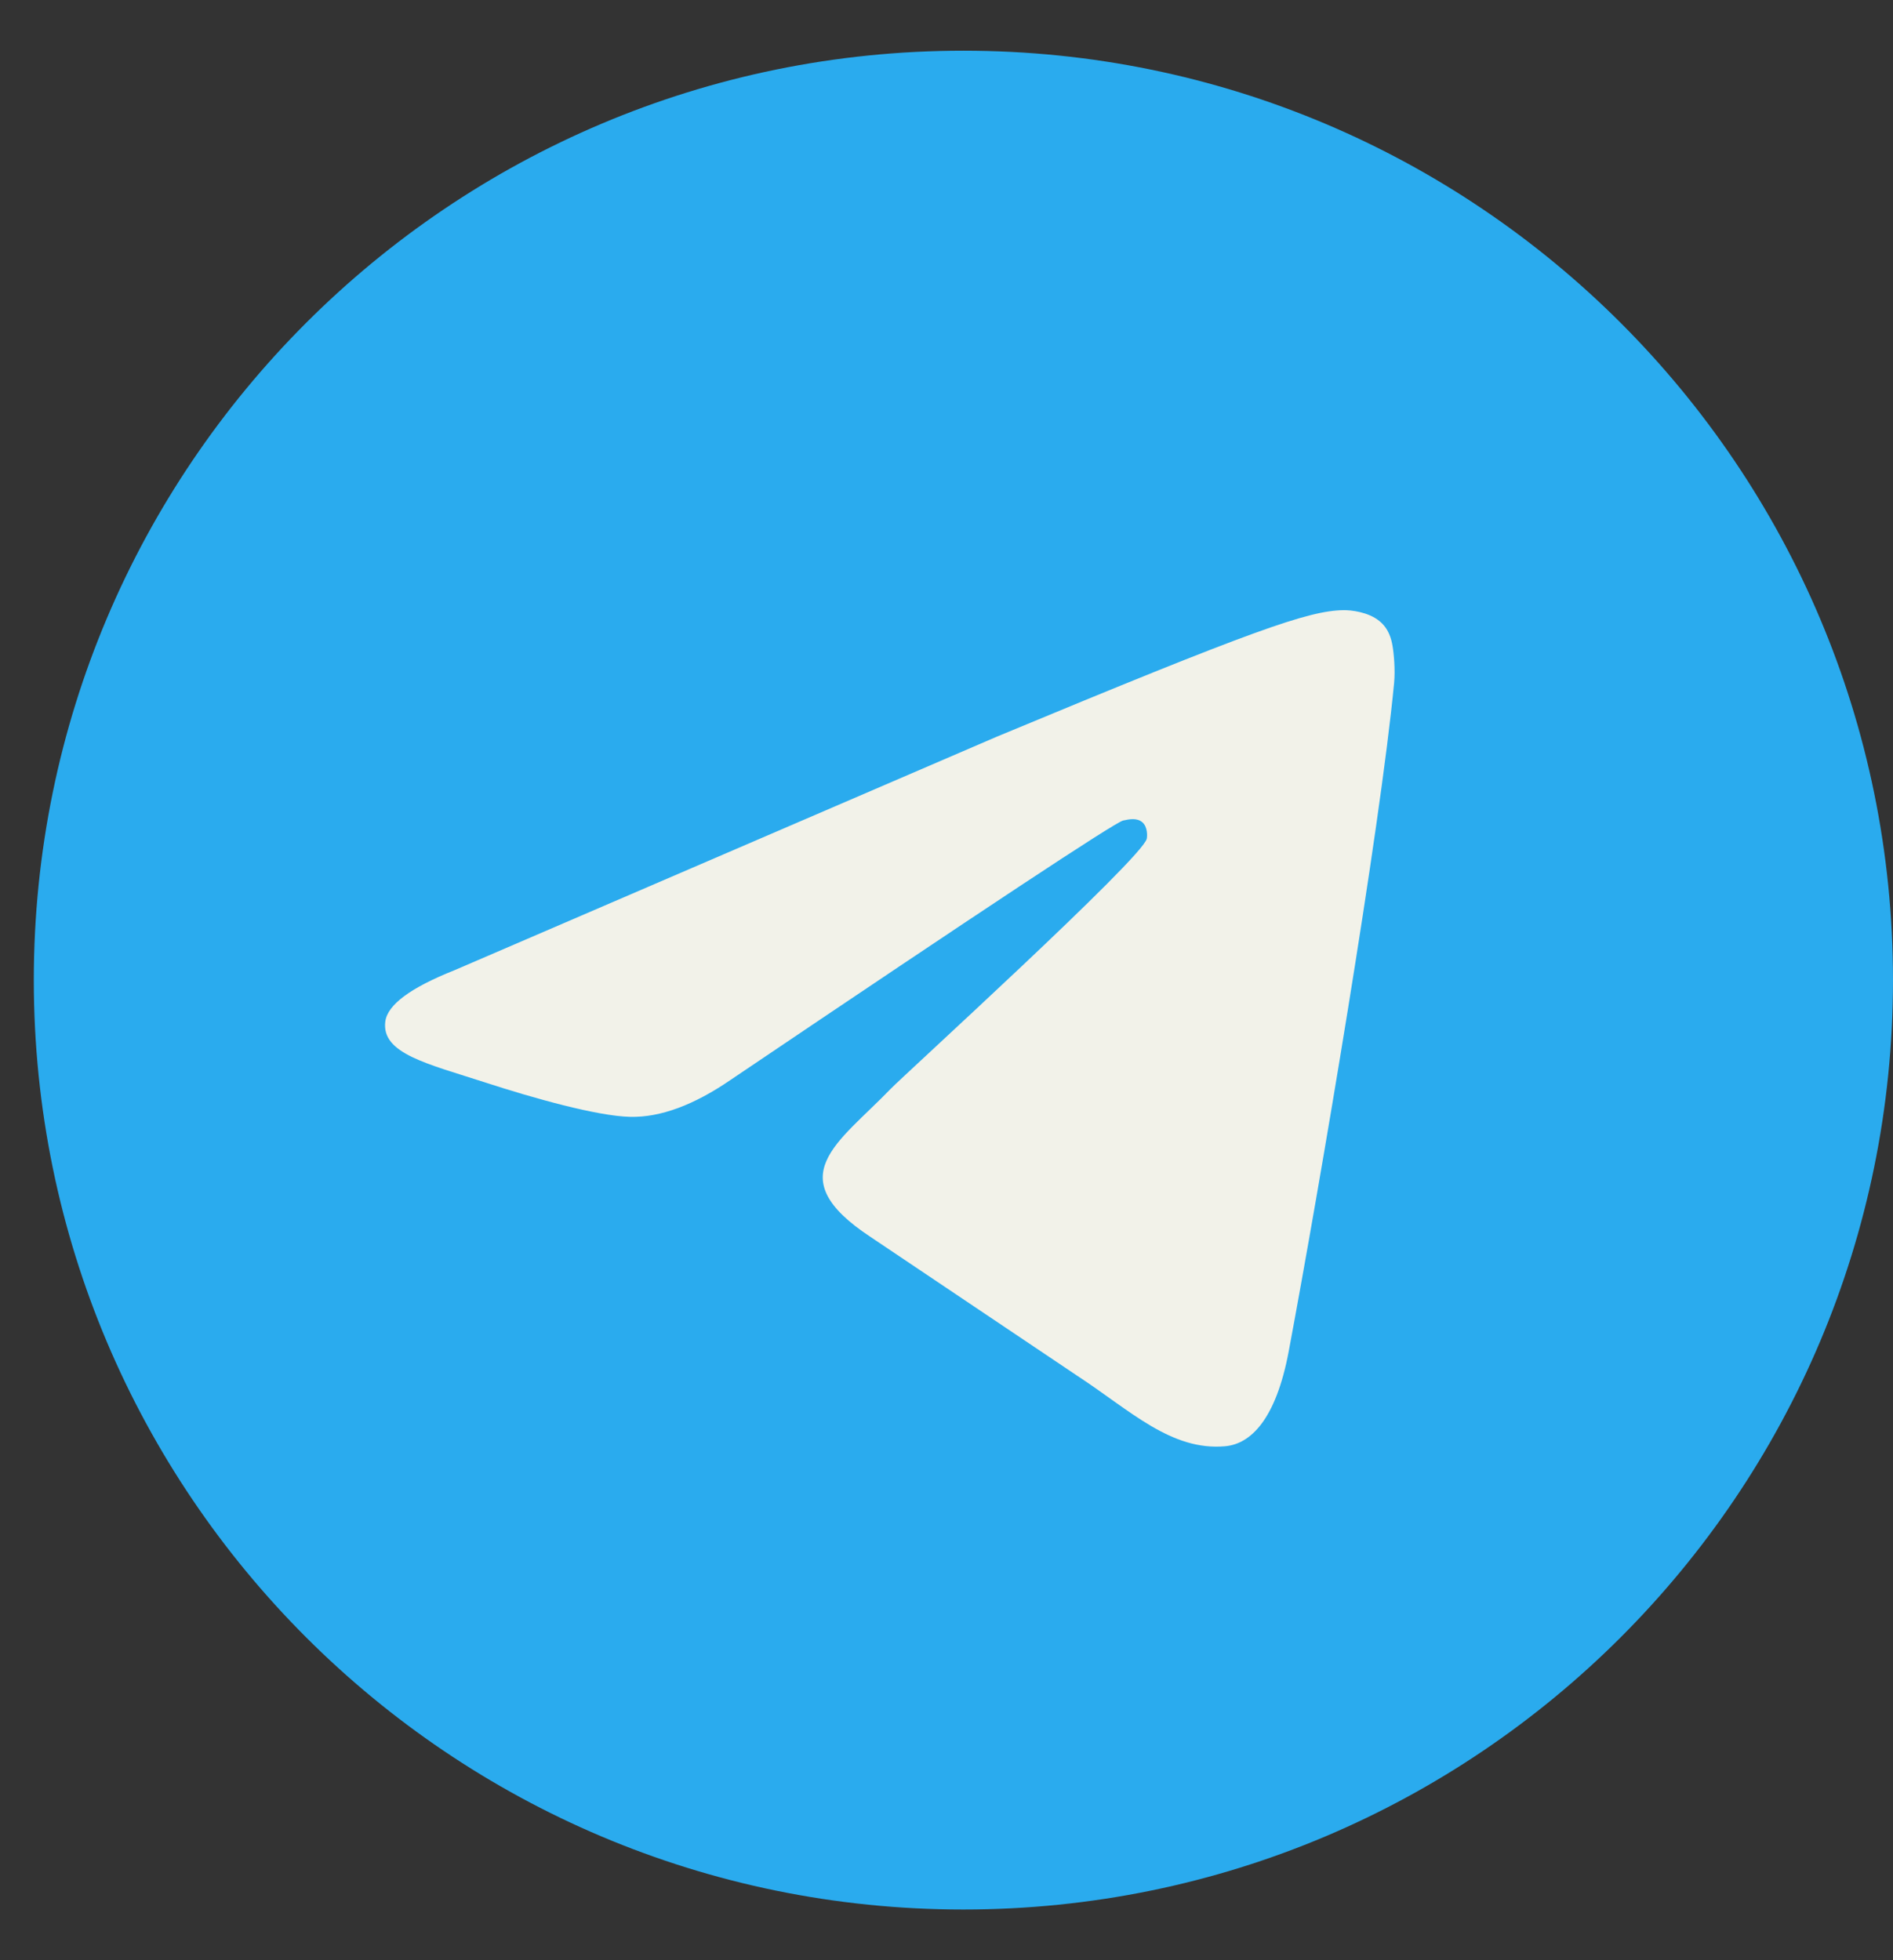 <?xml version="1.0" encoding="UTF-8"?> <svg xmlns="http://www.w3.org/2000/svg" width="28" height="29" viewBox="0 0 28 29" fill="none"><rect x="0" y="0" width="28" height="29" fill="#333333" stroke="none"/> <path d="M14.25 28.25C21.844 28.25 28 22.094 28 14.5C28 6.906 21.844 0.75 14.25 0.75C6.656 0.75 0.5 6.906 0.5 14.5C0.5 22.094 6.656 28.25 14.25 28.25Z" fill="url(#paint0_linear_402_7462)"></path> <path fill-rule="evenodd" clip-rule="evenodd" d="M6.722 14.354L14.741 10.9C18.559 9.312 19.352 9.036 19.87 9.027C19.983 9.025 20.238 9.053 20.402 9.187C20.542 9.3 20.58 9.452 20.598 9.559C20.617 9.666 20.639 9.91 20.621 10.101C20.414 12.275 19.519 17.551 19.063 19.986C18.871 21.016 18.491 21.362 18.124 21.396C17.325 21.469 16.719 20.868 15.945 20.361L12.877 18.3C11.519 17.405 12.399 16.914 13.173 16.11C13.376 15.9 16.894 12.7 16.962 12.409C16.97 12.373 16.978 12.238 16.898 12.166C16.817 12.095 16.699 12.12 16.613 12.139C16.492 12.166 14.559 13.444 10.813 15.972C10.265 16.349 9.768 16.533 9.322 16.523C8.831 16.512 7.887 16.245 7.185 16.017C6.324 15.737 5.639 15.589 5.699 15.114C5.73 14.866 6.071 14.613 6.722 14.354L6.722 14.354Z" fill="#F2F2E9"></path> <defs> <linearGradient id="paint0_linear_402_7462" x1="13750.5" y1="0.75" x2="13750.5" y2="27296.7" gradientUnits="userSpaceOnUse"> <stop stop-color="#2AABEE"></stop> <stop offset="1" stop-color="#229ED9"></stop> </linearGradient> </defs> </svg> 